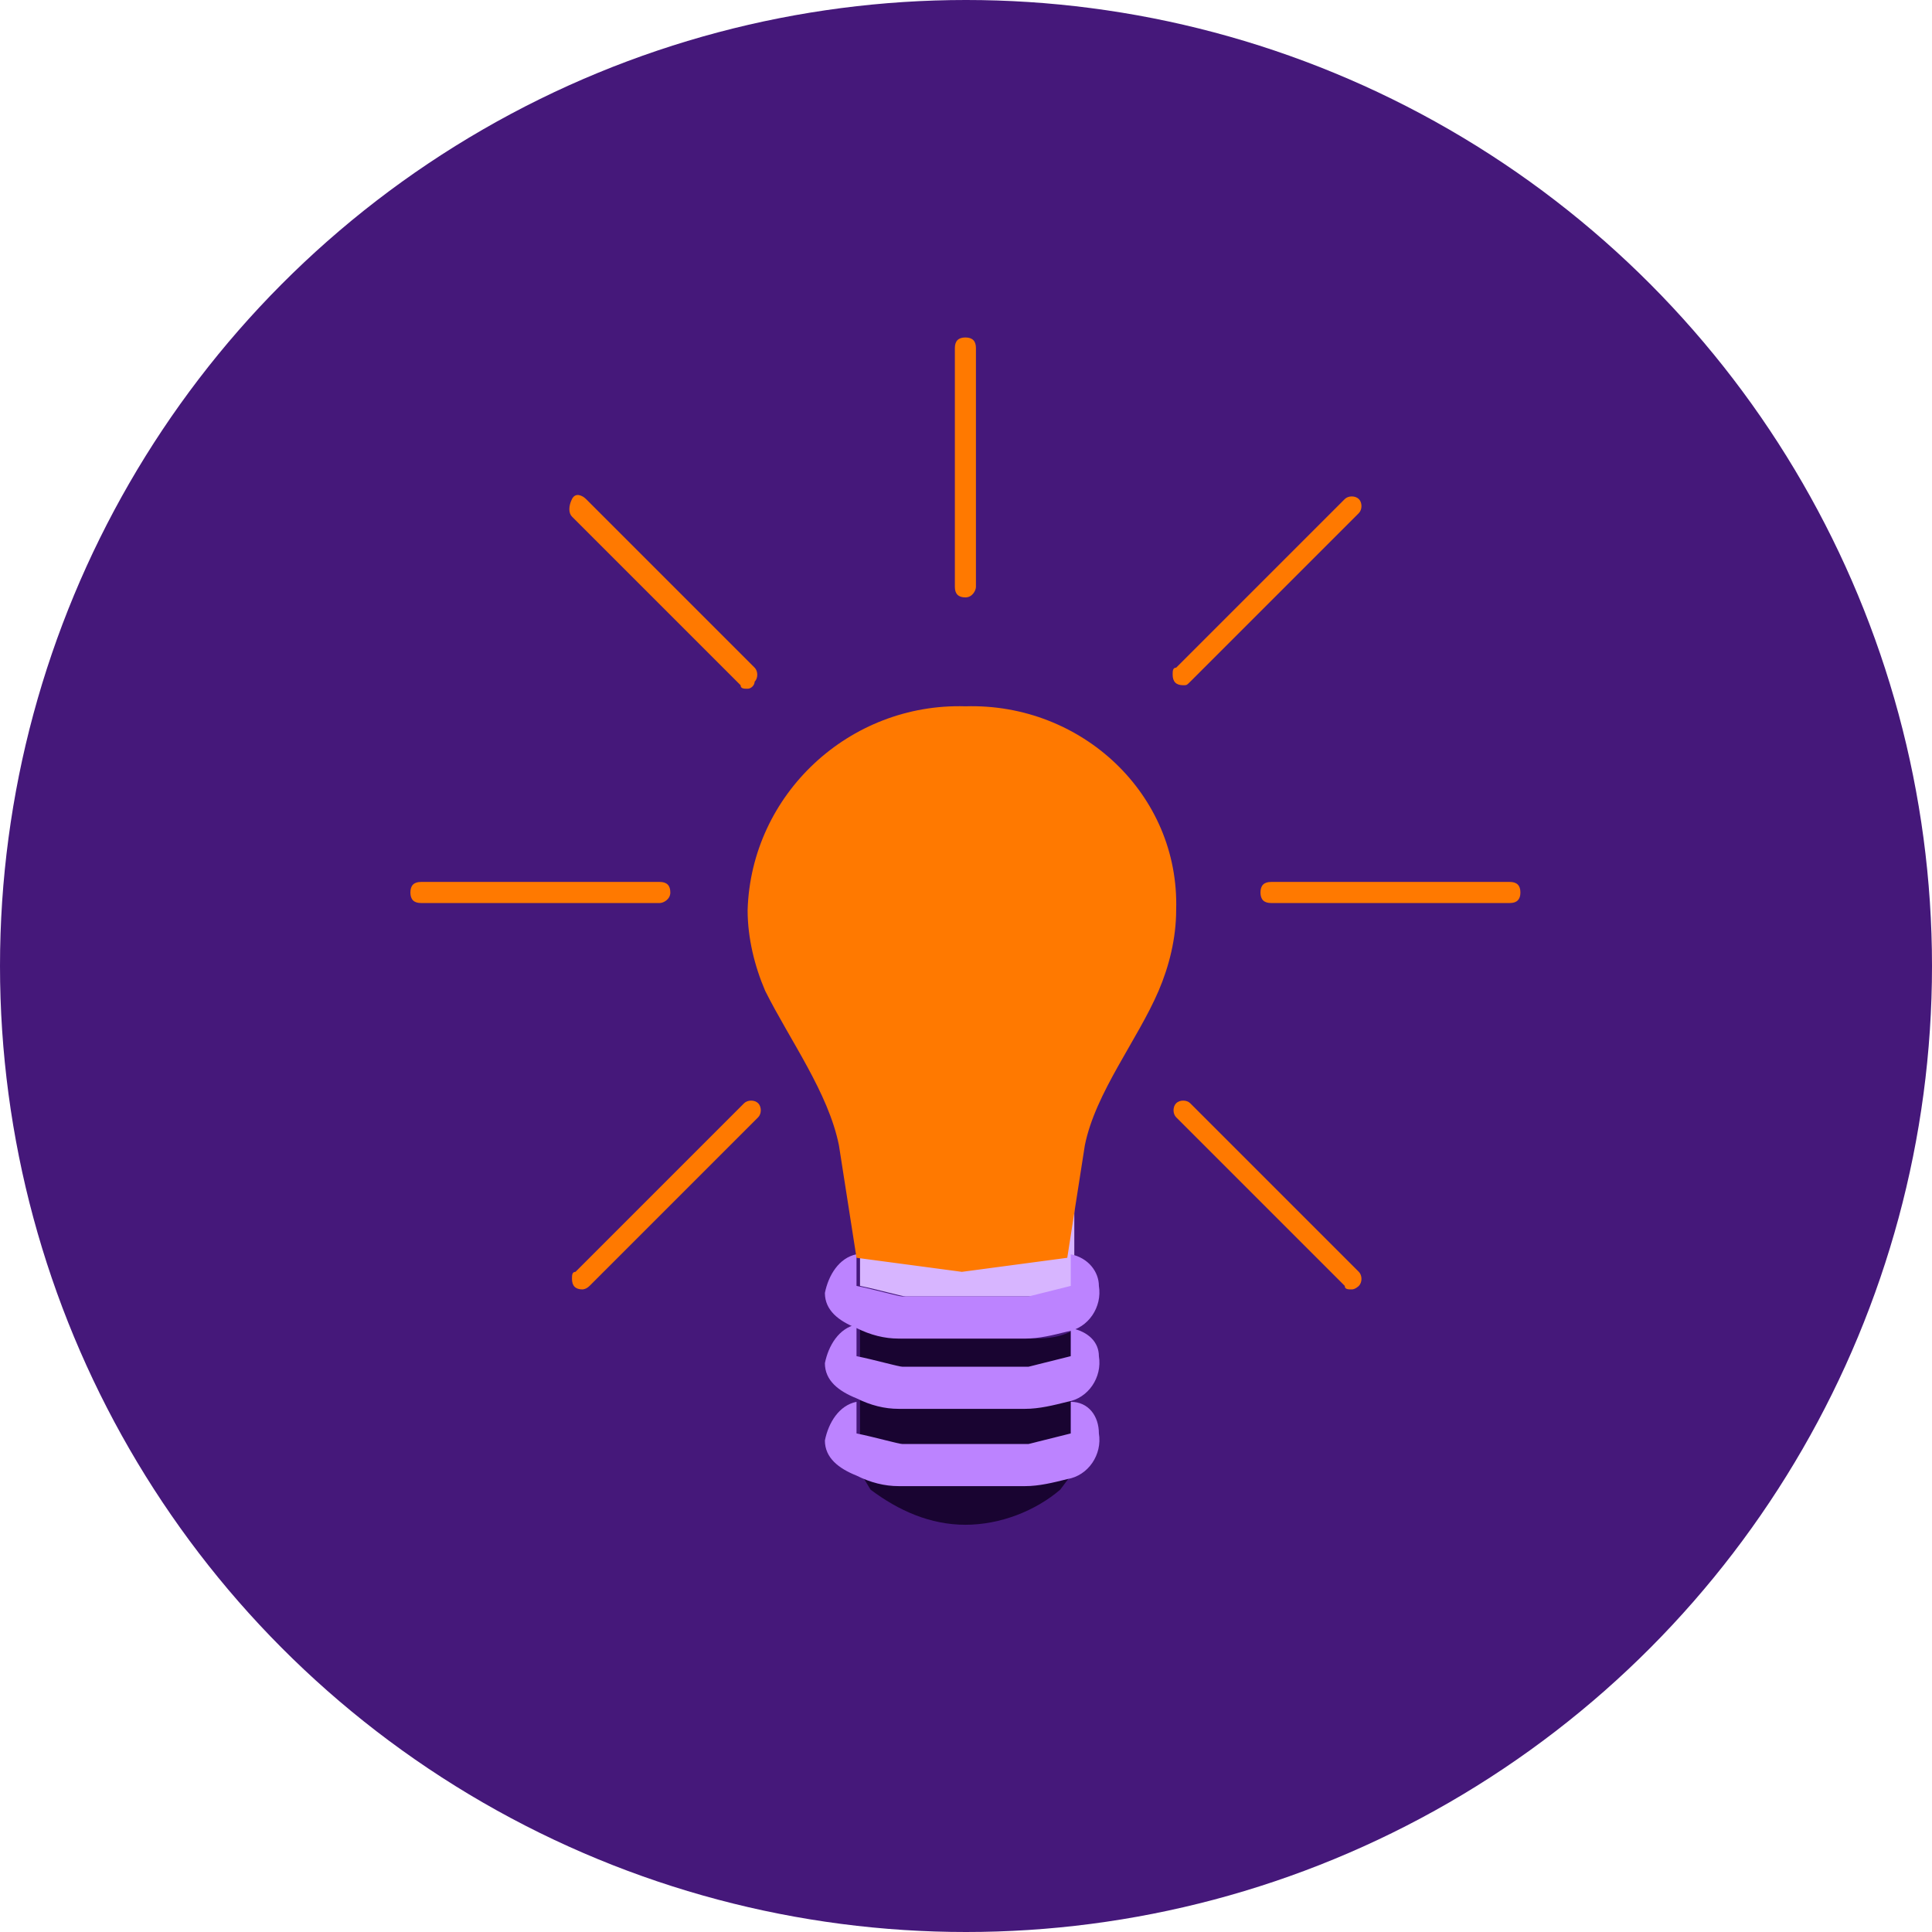 <?xml version="1.0" encoding="utf-8"?>
<!-- Generator: Adobe Illustrator 26.1.0, SVG Export Plug-In . SVG Version: 6.00 Build 0)  -->
<svg version="1.1" id="Calque_1" xmlns="http://www.w3.org/2000/svg" xmlns:xlink="http://www.w3.org/1999/xlink" x="0px" y="0px"
	 viewBox="0 0 55 55" style="enable-background:new 0 0 55 55;" xml:space="preserve">
<style type="text/css">
	.st0{fill:#45187A;}
	.st1{clip-path:url(#SVGID_00000131345730519335242970000009139425708947253436_);}
	.st2{fill:#D7B5FF;}
	.st3{fill:#190431;}
	.st4{fill:#BC83FF;}
	.st5{fill:#FF7900;}
</style>
<g id="Groupe_404" transform="translate(-380 -489)">
	<circle id="Ellipse_17" class="st0" cx="407.5" cy="516.5" r="27.5"/>
	<g id="Groupe_353" transform="translate(391.683 498.607)">
		<g>
			<defs>
				<rect id="SVGID_1_" x="0" y="0" width="31.6" height="33.8"/>
			</defs>
			<clipPath id="SVGID_00000055687558535410178870000002874119674665681036_">
				<use xlink:href="#SVGID_1_"  style="overflow:visible;"/>
			</clipPath>
			
				<g id="Groupe_de_masques_352" transform="translate(0 0)" style="clip-path:url(#SVGID_00000055687558535410178870000002874119674665681036_);">
				<path id="Tracé_504" class="st2" d="M12.8,27c0.5,0.1,1.2,0.3,1.3,0.3h3.6c0.4-0.1,0.8-0.2,1.2-0.3v-2.7h-6.1V27z"/>
				<path id="Tracé_505" class="st3" d="M14,28.5c-0.4,0-0.8-0.2-1.2-0.3v4.1l0.3,0.5c0.8,0.6,1.7,1,2.7,1h0c1,0,2-0.4,2.7-1
					l0.3-0.4v-4.1c-0.4,0.2-0.8,0.2-1.2,0.2L14,28.5z"/>
				<path id="Tracé_506" class="st4" d="M18.8,26.1V27c-0.4,0.1-0.8,0.2-1.2,0.3H14c-0.1,0-0.8-0.2-1.3-0.3v-0.9
					c-0.5,0.1-0.8,0.6-0.9,1.1c0,0.5,0.4,0.8,0.9,1c0.4,0.2,0.8,0.3,1.2,0.3h3.6c0.4,0,0.8-0.1,1.2-0.2c0.6-0.1,1-0.7,0.9-1.3
					C19.6,26.6,19.3,26.2,18.8,26.1"/>
				<path id="Tracé_507" class="st4" d="M18.8,28.2V29c-0.4,0.1-0.8,0.2-1.2,0.3H14c-0.1,0-0.8-0.2-1.3-0.3v-0.9
					c-0.5,0.1-0.8,0.6-0.9,1.1c0,0.5,0.4,0.8,0.9,1c0.4,0.2,0.8,0.3,1.2,0.3h3.6c0.4,0,0.8-0.1,1.2-0.2c0.6-0.1,1-0.7,0.9-1.3
					C19.6,28.6,19.3,28.3,18.8,28.2"/>
				<path id="Tracé_508" class="st4" d="M18.8,30.3v0.9c-0.4,0.1-0.8,0.2-1.2,0.3H14c-0.1,0-0.8-0.2-1.3-0.3v-0.9
					c-0.5,0.1-0.8,0.6-0.9,1.1c0,0.5,0.4,0.8,0.9,1c0.4,0.2,0.8,0.3,1.2,0.3h3.6c0.4,0,0.8-0.1,1.2-0.2c0.6-0.1,1-0.7,0.9-1.3
					C19.6,30.7,19.3,30.3,18.8,30.3"/>
				<path class="st5" d="M15.8,10.5L15.8,10.5c-3.3-0.1-6.1,2.5-6.2,5.8v0c0,0.8,0.2,1.6,0.5,2.3c0.7,1.4,1.8,2.9,2.1,4.4l0.5,3.2
					l3,0.4v0l3-0.4l0.5-3.2c0.3-1.5,1.5-3,2.1-4.4c0.3-0.7,0.5-1.5,0.5-2.3v0C21.9,13,19.1,10.4,15.8,10.5z"/>
				<path id="Tracé_511" class="st5" d="M4.9,27.1c-0.2,0-0.3-0.1-0.3-0.3c0-0.1,0-0.2,0.1-0.2l4.8-4.8c0.1-0.1,0.3-0.1,0.4,0
					c0.1,0.1,0.1,0.3,0,0.4L5.1,27C5,27.1,4.9,27.1,4.9,27.1"/>
				<path id="Tracé_512" class="st5" d="M7.1,16.1H0.3C0.1,16.1,0,16,0,15.8c0-0.2,0.1-0.3,0.3-0.3h6.8c0.2,0,0.3,0.1,0.3,0.3
					C7.4,16,7.2,16.1,7.1,16.1"/>
				<path id="Tracé_513" class="st5" d="M9.6,10c-0.1,0-0.2,0-0.2-0.1L4.6,5.1C4.5,5,4.5,4.8,4.6,4.6s0.3-0.1,0.4,0l4.8,4.8
					c0.1,0.1,0.1,0.3,0,0.4C9.8,9.9,9.7,10,9.6,10"/>
				<path id="Tracé_514" class="st5" d="M15.8,7.4c-0.2,0-0.3-0.1-0.3-0.3V0.3c0-0.2,0.1-0.3,0.3-0.3c0.2,0,0.3,0.1,0.3,0.3v6.8
					C16.1,7.2,16,7.4,15.8,7.4"/>
				<path id="Tracé_515" class="st5" d="M22,9.9c-0.2,0-0.3-0.1-0.3-0.3c0-0.1,0-0.2,0.1-0.2l4.8-4.8c0.1-0.1,0.3-0.1,0.4,0
					c0.1,0.1,0.1,0.3,0,0.4l-4.8,4.8C22.1,9.9,22.1,9.9,22,9.9"/>
				<path id="Tracé_516" class="st5" d="M31.3,16.1h-6.8c-0.2,0-0.3-0.1-0.3-0.3c0-0.2,0.1-0.3,0.3-0.3h6.8c0.2,0,0.3,0.1,0.3,0.3
					C31.6,16,31.5,16.1,31.3,16.1"/>
				<path id="Tracé_517" class="st5" d="M26.8,27.1c-0.1,0-0.2,0-0.2-0.1l-4.8-4.8c-0.1-0.1-0.1-0.3,0-0.4s0.3-0.1,0.4,0l4.8,4.8
					c0.1,0.1,0.1,0.3,0,0.4C27,27,26.9,27.1,26.8,27.1"/>
			</g>
		</g>
	</g>
</g>
</svg>
